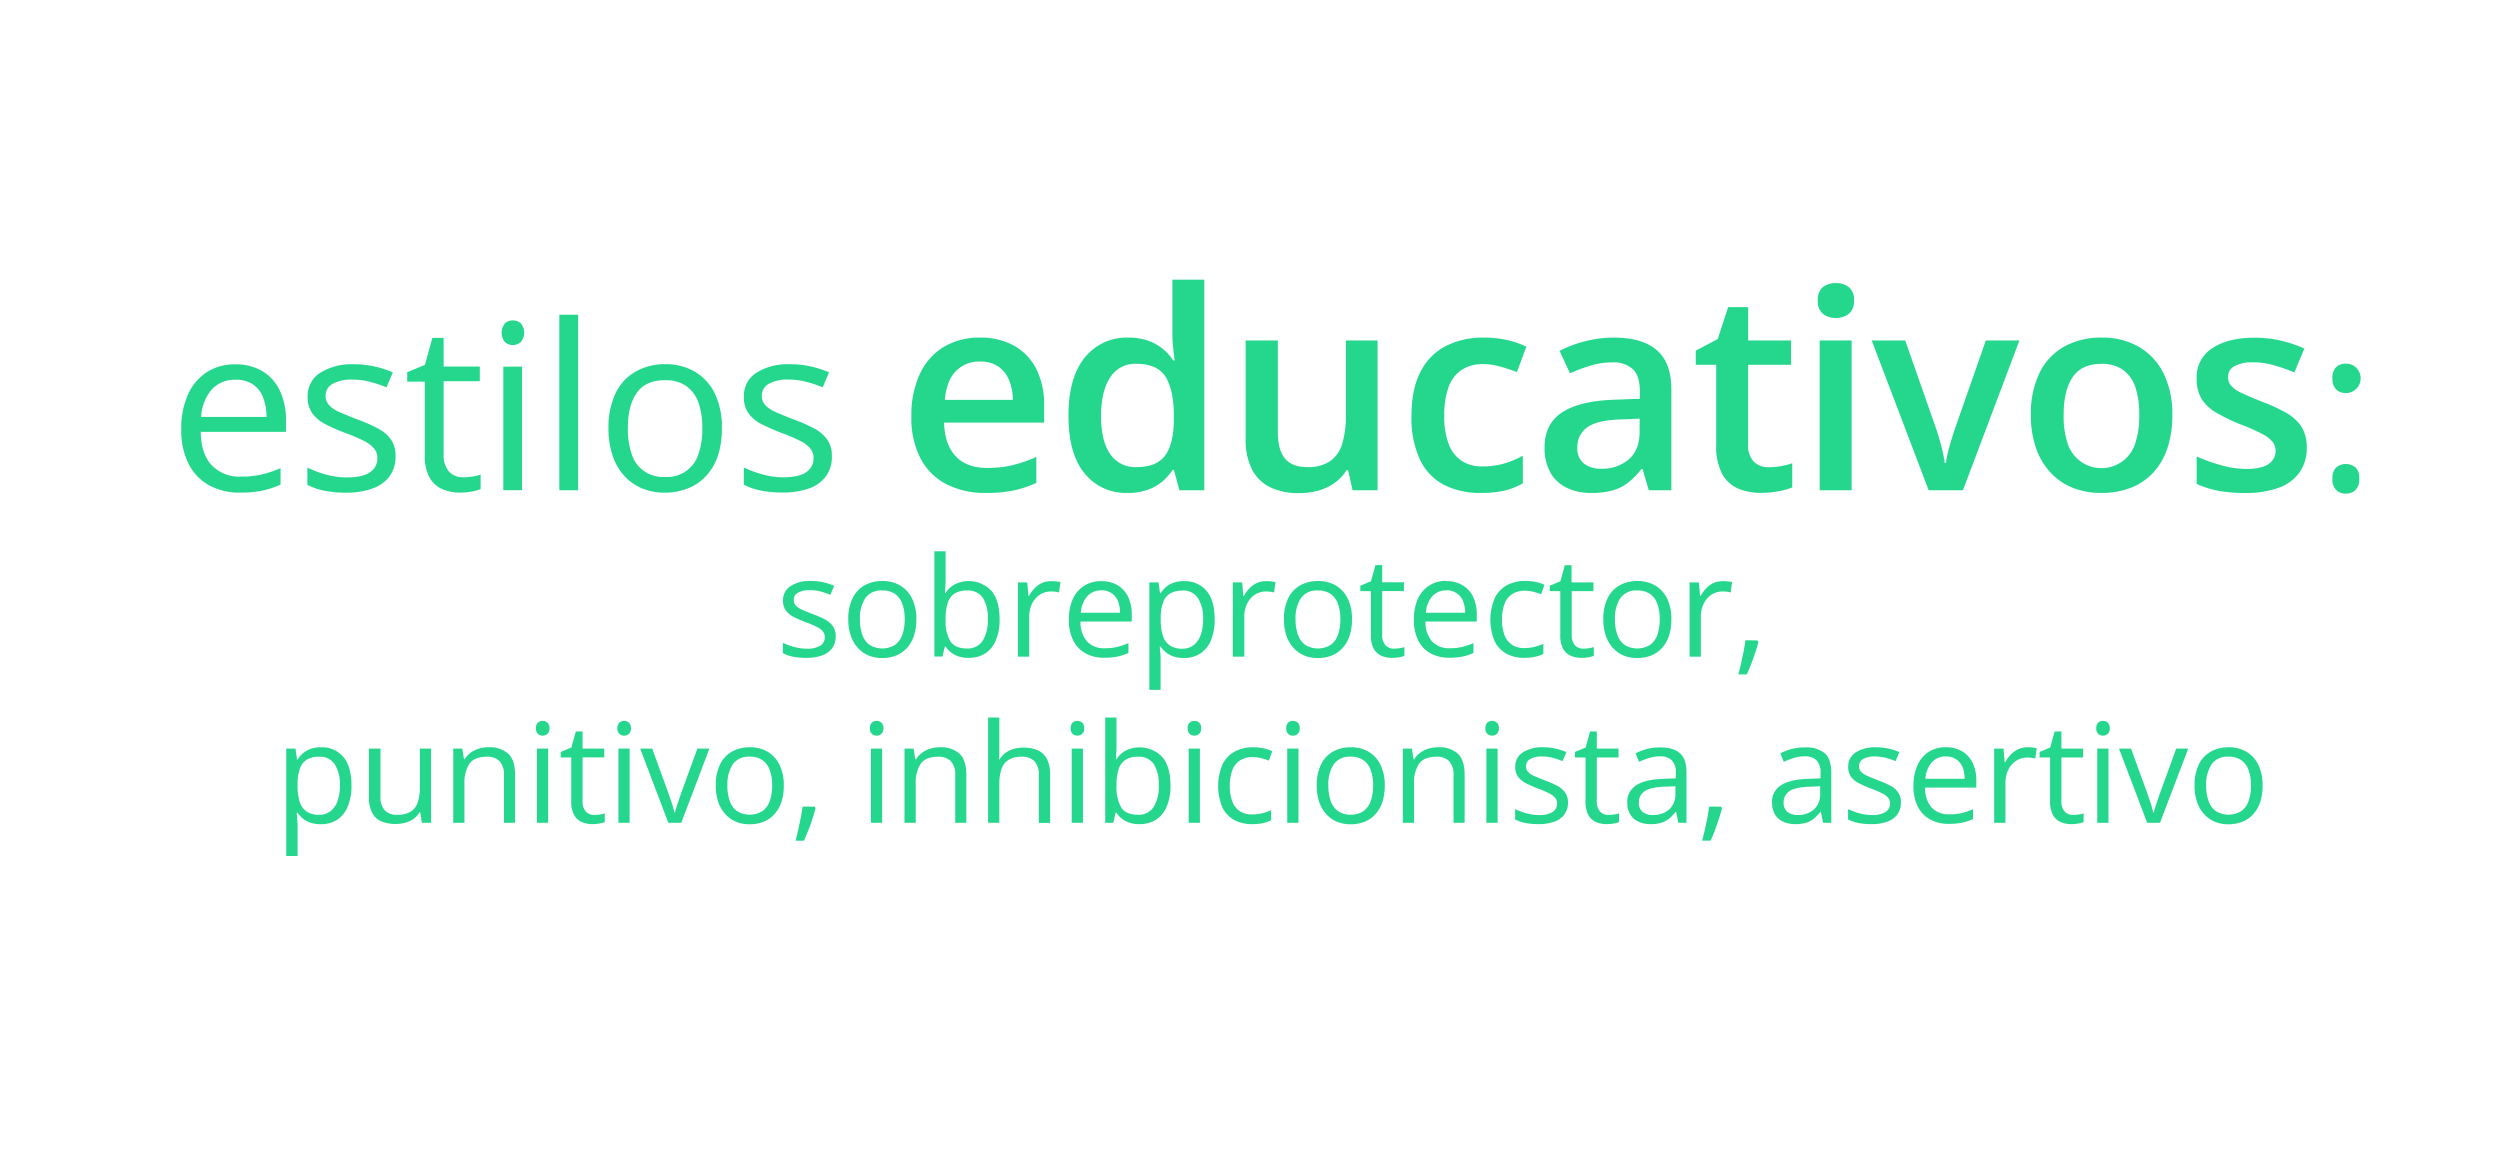 <?xml version="1.0" encoding="UTF-8"?> <svg xmlns="http://www.w3.org/2000/svg" xmlns:xlink="http://www.w3.org/1999/xlink" id="Ebene_1" data-name="Ebene 1" viewBox="0 0 649.53 304.34"><defs><clipPath id="clip-path"><polygon points="620.77 263.04 79.49 256.92 24.34 163.98 13.11 39.38 648.34 36.32 638.13 198.7 620.77 263.04" style="fill:none"></polygon></clipPath><clipPath id="clip-path-2"><polyline points="8.86 42.13 -243.87 42.13 -243.87 37.44 -31 37.44 -31 -88.43 -250.29 -88.43 -250.29 34.81 -294.02 34.81 -294.02 -173.41 -69.59 -173.41 -69.59 -163.43 8.86 -163.43 8.86 42.13" style="fill:none"></polyline></clipPath><clipPath id="clip-path-3"><polyline points="1211.95 213.59 640.27 213.59 640.27 64.31 1211.95 64.31 1211.95 213.59" style="fill:none"></polyline></clipPath><clipPath id="clip-path-4"><polyline points="756.37 39.71 350.77 39.71 350.77 -152.29 756.37 -152.29 756.37 39.71" style="fill:none"></polyline></clipPath><clipPath id="clip-path-5"><polyline points="621.65 231.23 37.98 231.23 37.98 63.7 621.65 63.7 621.65 231.23" style="fill:none"></polyline></clipPath><clipPath id="clip-path-6"><polyline points="28.57 236.53 -270.47 236.53 -270.47 165.85 -243.87 165.85 -243.87 46.91 8.86 46.91 8.86 42.13 28.57 42.13 28.57 236.53" style="fill:none"></polyline></clipPath><clipPath id="clip-path-7"><polyline points="8.86 46.91 -243.87 46.91 -243.87 42.13 8.86 42.13 8.86 46.91" style="fill:none"></polyline></clipPath></defs><g style="clip-path:url(#clip-path)"><g style="clip-path:url(#clip-path-2)"><image width="633" height="451" transform="translate(-294.74 -173.95) scale(0.48 0.48)"></image></g><g style="clip-path:url(#clip-path-3)"><image width="1193" height="313" transform="translate(639.58 63.65) scale(0.48 0.48)"></image></g><path d="M661,125.85a12.16,12.16,0,0,0,2-.16,8.74,8.74,0,0,0,1.64-.4v3a8.31,8.31,0,0,1-1.89.51,13.68,13.68,0,0,1-2.35.21,9.44,9.44,0,0,1-3.71-.71A5.71,5.71,0,0,1,654,125.9a9.49,9.49,0,0,1-1-4.73V105.93h-3.66V104l3.68-1.52,1.55-5.58h2.34v6h7.53v3h-7.53v15.12a5.1,5.1,0,0,0,1.12,3.61A3.84,3.84,0,0,0,661,125.85Z" style="fill:#9298f7"></path><g style="clip-path:url(#clip-path-4)"><image width="847" height="402" transform="translate(350.14 -152.83) scale(0.48 0.48)"></image></g><path d="M382.29-36.21a10.19,10.19,0,0,1,2.19.26c.76.17,1.33.31,1.7.43L385-14.4a7.31,7.31,0,0,0-1.6-.48,14,14,0,0,0-2.75-.2,9.12,9.12,0,0,0-2.58.4A5.84,5.84,0,0,0,375.5-13a9.59,9.59,0,0,0-2,3.9,24.81,24.81,0,0,0-.79,7V29.8H359.91V-35.07h9.52l2,10.37h.63a25.88,25.88,0,0,1,2.6-5.81,15,15,0,0,1,3.56-4.15A6.52,6.52,0,0,1,382.29-36.21Z" style="fill:#009fe3"></path><path d="M404.68-36.21A14.09,14.09,0,0,1,414-32.92q3.92,3.3,6.05,9.88a54.34,54.34,0,0,1,2.12,16.49v10H399.32a16.83,16.83,0,0,0,2.17,8.36A6.55,6.55,0,0,0,407.43,15a16.45,16.45,0,0,0,6.36-1.2,24.17,24.17,0,0,0,6-3.72V26.19a17.34,17.34,0,0,1-5.85,3.61,24,24,0,0,1-8,1.14,15.71,15.71,0,0,1-10-3.49q-4.41-3.48-6.95-10.82T386.39-2.2q0-11.69,2.29-19.21t6.42-11.17A14,14,0,0,1,404.68-36.21ZM405.14-21a4.41,4.41,0,0,0-3.78,2.49c-1,1.66-1.61,4.26-1.78,7.81h11a21.52,21.52,0,0,0-.65-5.21,9.25,9.25,0,0,0-1.82-3.72A3.78,3.78,0,0,0,405.14-21Z" style="fill:#009fe3"></path><path d="M438.86,29.8h-12.8V-59.28h12.8Z" style="fill:#009fe3"></path><path d="M462.46-36.21a12.43,12.43,0,0,1,11,6.1q3.94,6.09,4,17.37V29.8h-8.86l-2.46-8.59h-.26a28.61,28.61,0,0,1-3.22,5.58,10.17,10.17,0,0,1-3.78,3.15,12.12,12.12,0,0,1-5.2,1,8.38,8.38,0,0,1-5.76-2.29,15.27,15.27,0,0,1-4-6.92A39.54,39.54,0,0,1,442.38,10q0-10.41,4.12-15.46t11.94-5.66l6.18-.35v-.91c0-2.9-.41-5-1.22-6.19a3.79,3.79,0,0,0-3.29-1.83,11.11,11.11,0,0,0-4.89,1.35,31.88,31.88,0,0,0-5.42,3.46l-3.69-14.77a22.16,22.16,0,0,1,7.26-4.35A26.26,26.26,0,0,1,462.46-36.21Zm2.23,37-2.95.23q-3.53.22-4.95,2.15a9,9,0,0,0-1.43,5.46,9.2,9.2,0,0,0,1,4.9,3.06,3.06,0,0,0,2.68,1.57c1.55,0,2.87-.86,4-2.57a12.25,12.25,0,0,0,1.65-6.7Z" style="fill:#009fe3"></path><path d="M499.65,30.94a14.66,14.66,0,0,1-9.79-3.52q-4.16-3.51-6.42-10.87T481.16-2.32q0-11.79,2.54-19.29t6.95-11a15.52,15.52,0,0,1,10-3.55,16.13,16.13,0,0,1,6.46,1.32,21.53,21.53,0,0,1,5.68,3.6L509-14.74a31.79,31.79,0,0,0-4.27-2.84,8.66,8.66,0,0,0-4.11-1.05,4.33,4.33,0,0,0-3.4,1.77A12.86,12.86,0,0,0,495-11.51a41.5,41.5,0,0,0-.82,9.08,40,40,0,0,0,.83,9,10.8,10.8,0,0,0,2.33,5,4.62,4.62,0,0,0,3.42,1.55,11.43,11.43,0,0,0,5.54-1.52,20.81,20.81,0,0,0,5.25-4.21V25.22a18.14,18.14,0,0,1-5.17,4.18A14,14,0,0,1,499.65,30.94Z" style="fill:#009fe3"></path><path d="M522-61.17a6.66,6.66,0,0,1,4.8,2q2,2,2,8,0,5.79-2,7.81a6.58,6.58,0,0,1-4.8,2,6.43,6.43,0,0,1-4.79-2q-2-2-2-7.81,0-6,2-8A6.51,6.51,0,0,1,522-61.17Zm6.35,26.1V29.8H515.6V-35.07Z" style="fill:#009fe3"></path><path d="M569.37-2.78a73.22,73.22,0,0,1-1.28,14.43,36.24,36.24,0,0,1-3.69,10.59,18,18,0,0,1-5.86,6.5,14,14,0,0,1-7.75,2.2,13.12,13.12,0,0,1-7.38-2.2,18.82,18.82,0,0,1-5.84-6.5,36.17,36.17,0,0,1-3.84-10.59,68.58,68.58,0,0,1-1.36-14.43A63.63,63.63,0,0,1,534.61-21q2.24-7.44,6.41-11.34a14.11,14.11,0,0,1,10-3.89,13.51,13.51,0,0,1,9.49,3.89Q564.63-28.42,567-21A60.58,60.58,0,0,1,569.37-2.78Zm-24,0a66.33,66.33,0,0,0,.55,9.36,15.59,15.59,0,0,0,1.78,5.79,3.7,3.7,0,0,0,3.23,2,3.57,3.57,0,0,0,3.17-2,15.89,15.89,0,0,0,1.72-5.79,68.05,68.05,0,0,0,.54-9.36,66.25,66.25,0,0,0-.54-9.27,14.61,14.61,0,0,0-1.74-5.61,3.65,3.65,0,0,0-3.22-1.89q-2.91,0-4.2,4.24T545.36-2.78Z" style="fill:#009fe3"></path><path d="M596.51-36.21q5.72,0,9.35,5.67t3.64,18.15V29.8H596.7V-5.58a33.73,33.73,0,0,0-1.06-9.76c-.71-2.2-1.85-3.29-3.42-3.29-2.42,0-4,1.72-4.87,5.18A67.47,67.47,0,0,0,586.11,1.4V29.8h-12.8V-35.07H583l1.74,8.59h.49A21.45,21.45,0,0,1,588-31.75a11.87,11.87,0,0,1,3.76-3.32A9.9,9.9,0,0,1,596.51-36.21Z" style="fill:#009fe3"></path><path d="M632.94-36.21a12.42,12.42,0,0,1,11,6.1q4,6.09,4,17.37V29.8H639l-2.46-8.59h-.26a29.12,29.12,0,0,1-3.22,5.58,10.17,10.17,0,0,1-3.78,3.15,12.12,12.12,0,0,1-5.2,1,8.38,8.38,0,0,1-5.76-2.29,15.27,15.27,0,0,1-4-6.92A39.18,39.18,0,0,1,612.85,10q0-10.41,4.13-15.46t11.94-5.66l6.18-.35v-.91c0-2.9-.41-5-1.23-6.19a3.78,3.78,0,0,0-3.29-1.83,11.11,11.11,0,0,0-4.89,1.35,31.82,31.82,0,0,0-5.41,3.46l-3.7-14.77a22.31,22.31,0,0,1,7.27-4.35A26.26,26.26,0,0,1,632.94-36.21Zm2.22,37-2.94.23q-3.54.22-5,2.15a9.1,9.1,0,0,0-1.42,5.46,9.2,9.2,0,0,0,1,4.9,3.06,3.06,0,0,0,2.68,1.57q2.33,0,4-2.57a12.25,12.25,0,0,0,1.65-6.7Z" style="fill:#009fe3"></path><g style="clip-path:url(#clip-path-5)"><image width="1218" height="351" transform="translate(37.42 63.17) scale(0.48 0.48)"></image></g><path d="M61.26,94.67a13.07,13.07,0,0,1,7,1.82,11.81,11.81,0,0,1,4.49,5.08,17.72,17.72,0,0,1,1.55,7.64v3H52.15q.09,5.66,2.81,8.62a9.94,9.94,0,0,0,7.68,3,23.49,23.49,0,0,0,5.39-.56,29.93,29.93,0,0,0,4.86-1.64v4.28a23.6,23.6,0,0,1-4.82,1.58,28,28,0,0,1-5.63.5,16.55,16.55,0,0,1-8.08-1.89A13,13,0,0,1,49,120.51a19.21,19.21,0,0,1-1.91-9,21.22,21.22,0,0,1,1.75-9,13.33,13.33,0,0,1,4.92-5.84A13.47,13.47,0,0,1,61.26,94.67Zm-.06,4A8,8,0,0,0,55,101.21a12,12,0,0,0-2.75,7.12h17a14.24,14.24,0,0,0-.89-5.06,7.29,7.29,0,0,0-2.62-3.39A7.8,7.8,0,0,0,61.2,98.66Z" style="fill:#25d78d"></path><path d="M102.76,118.58a8.45,8.45,0,0,1-1.54,5.17,9.18,9.18,0,0,1-4.39,3.15A19.72,19.72,0,0,1,90,128a28.21,28.21,0,0,1-5.83-.53,16.65,16.65,0,0,1-4.31-1.5v-4.48a28.62,28.62,0,0,0,4.69,1.76,19.78,19.78,0,0,0,5.57.79q4.15,0,6-1.35A4.27,4.27,0,0,0,98.05,119a3.82,3.82,0,0,0-.75-2.33,7.49,7.49,0,0,0-2.51-2,40.3,40.3,0,0,0-4.86-2.1,53.1,53.1,0,0,1-5.32-2.32,9.77,9.77,0,0,1-3.45-2.83,7.2,7.2,0,0,1-1.22-4.34,7,7,0,0,1,3.3-6.25,15.36,15.36,0,0,1,8.65-2.19,24.73,24.73,0,0,1,5.44.58,26.19,26.19,0,0,1,4.73,1.53l-1.64,3.9a29.85,29.85,0,0,0-4.25-1.43,17.8,17.8,0,0,0-4.6-.59,9.93,9.93,0,0,0-5.17,1.11,3.44,3.44,0,0,0-1.8,3,3.64,3.64,0,0,0,.83,2.46,8,8,0,0,0,2.68,1.82c1.23.56,2.86,1.23,4.87,2a40.25,40.25,0,0,1,5.21,2.3,9.62,9.62,0,0,1,3.39,2.87A7.32,7.32,0,0,1,102.76,118.58Z" style="fill:#25d78d"></path><path d="M120.36,124a16.09,16.09,0,0,0,2.46-.2,12.06,12.06,0,0,0,2.05-.5v3.78a10.24,10.24,0,0,1-2.36.64,16.75,16.75,0,0,1-2.94.27,11.52,11.52,0,0,1-4.63-.9,7,7,0,0,1-3.33-3,11.8,11.8,0,0,1-1.24-5.92v-19H105.8V96.7l4.6-1.91,1.93-7h2.93v7.44h9.4v3.81h-9.4V118a6.41,6.41,0,0,0,1.39,4.51A4.84,4.84,0,0,0,120.36,124Z" style="fill:#25d78d"></path><path d="M133.26,83.25a3,3,0,0,1,2.07.78,3.79,3.79,0,0,1,0,4.81,3,3,0,0,1-2.07.8,2.9,2.9,0,0,1-2.09-.8,3.86,3.86,0,0,1,0-4.81A2.93,2.93,0,0,1,133.26,83.25Zm2.38,12v32.11h-4.87V95.26Z" style="fill:#25d78d"></path><path d="M150.21,127.37h-4.89V81.78h4.89Z" style="fill:#25d78d"></path><path d="M187.55,111.26a22.61,22.61,0,0,1-1,7.06,14.48,14.48,0,0,1-3,5.24,12.7,12.7,0,0,1-4.68,3.27A16.15,16.15,0,0,1,172.7,128a15.15,15.15,0,0,1-5.91-1.13,13,13,0,0,1-4.63-3.27,14.86,14.86,0,0,1-3-5.24,21.46,21.46,0,0,1-1.07-7.06,20.54,20.54,0,0,1,1.78-9A12.88,12.88,0,0,1,165,96.62a15.37,15.37,0,0,1,7.92-2,14.71,14.71,0,0,1,7.69,2,13.23,13.23,0,0,1,5.13,5.67A20,20,0,0,1,187.55,111.26Zm-24.43,0a19.89,19.89,0,0,0,1,6.71,8.45,8.45,0,0,0,8.67,5.94,8.48,8.48,0,0,0,8.68-5.94,19.89,19.89,0,0,0,1-6.71,19.43,19.43,0,0,0-1-6.64,9,9,0,0,0-3.17-4.32,9.28,9.28,0,0,0-5.54-1.52c-3.33,0-5.78,1.1-7.33,3.31S163.12,107.35,163.12,111.26Z" style="fill:#25d78d"></path><path d="M216.13,118.58a8.45,8.45,0,0,1-1.54,5.17,9.18,9.18,0,0,1-4.39,3.15,19.8,19.8,0,0,1-6.81,1.06,28.21,28.21,0,0,1-5.83-.53,16.65,16.65,0,0,1-4.31-1.5v-4.48a28.62,28.62,0,0,0,4.69,1.76,19.71,19.71,0,0,0,5.56.79q4.17,0,6-1.35a4.26,4.26,0,0,0,1.87-3.66,3.87,3.87,0,0,0-.74-2.33,7.59,7.59,0,0,0-2.51-2,40.3,40.3,0,0,0-4.86-2.1,52.11,52.11,0,0,1-5.32-2.32,9.81,9.81,0,0,1-3.46-2.83,7.19,7.19,0,0,1-1.21-4.34,7.06,7.06,0,0,1,3.29-6.25,15.42,15.42,0,0,1,8.66-2.19,24.79,24.79,0,0,1,5.44.58,26.45,26.45,0,0,1,4.73,1.53l-1.64,3.9a29.85,29.85,0,0,0-4.25-1.43,17.86,17.86,0,0,0-4.6-.59,9.91,9.91,0,0,0-5.17,1.11,3.44,3.44,0,0,0-1.8,3,3.59,3.59,0,0,0,.83,2.46,8,8,0,0,0,2.68,1.82c1.23.56,2.85,1.23,4.86,2a40.43,40.43,0,0,1,5.22,2.3,9.67,9.67,0,0,1,3.38,2.87A7.33,7.33,0,0,1,216.13,118.58Z" style="fill:#25d78d"></path><path d="M254.62,87.71a17.6,17.6,0,0,1,8.93,2.15,14.38,14.38,0,0,1,5.73,6.08,20.53,20.53,0,0,1,2,9.42v4.43h-26c.1,3.78,1.11,6.68,3,8.72s4.64,3.06,8.13,3.06a28.49,28.49,0,0,0,6.7-.72,36,36,0,0,0,6.14-2.13v6.72a27.07,27.07,0,0,1-5.95,2,35.89,35.89,0,0,1-7.24.63A22,22,0,0,1,246,125.86a15.71,15.71,0,0,1-6.78-6.65,22.71,22.71,0,0,1-2.43-11,25.22,25.22,0,0,1,2.22-11.1,16,16,0,0,1,6.22-7A17.94,17.94,0,0,1,254.62,87.71Zm0,6.23a8.31,8.31,0,0,0-6.31,2.53q-2.42,2.53-2.83,7.42h17.68a13.63,13.63,0,0,0-1-5.15,7.85,7.85,0,0,0-2.8-3.52A8.2,8.2,0,0,0,254.62,93.94Z" style="fill:#25d78d"></path><path d="M292.92,128.07A13.71,13.71,0,0,1,281.8,123q-4.2-5.07-4.2-15t4.27-15.15a13.91,13.91,0,0,1,11.26-5.14,15.46,15.46,0,0,1,5.14.79,12.78,12.78,0,0,1,3.83,2.13,13.63,13.63,0,0,1,2.71,3h.38c-.11-.73-.24-1.78-.38-3.15a37.65,37.65,0,0,1-.21-3.81v-14h8.29v54.7h-6.47L305,122.1h-.35a13.71,13.71,0,0,1-2.66,3,12.2,12.2,0,0,1-3.81,2.16A15.43,15.43,0,0,1,292.92,128.07Zm2.36-6.71q5.28,0,7.47-3.06c1.46-2,2.21-5.1,2.23-9.18V108c0-4.36-.7-7.69-2.09-10s-3.95-3.48-7.68-3.48a7.62,7.62,0,0,0-6.8,3.59q-2.34,3.59-2.34,10t2.34,9.83A7.81,7.81,0,0,0,295.28,121.36Z" style="fill:#25d78d"></path><path d="M357.91,88.45v38.92h-6.5l-1.16-5.2h-.42a11.28,11.28,0,0,1-3.13,3.32,13.57,13.57,0,0,1-4.24,2,18.75,18.75,0,0,1-4.9.63,17,17,0,0,1-7.47-1.49A10.5,10.5,0,0,1,325.3,122a17.2,17.2,0,0,1-1.67-8.09V88.45H332v23.87q0,4.55,1.84,6.79t5.75,2.25a10.2,10.2,0,0,0,6-1.55,8.52,8.52,0,0,0,3.15-4.57,25.14,25.14,0,0,0,.94-7.42V88.45Z" style="fill:#25d78d"></path><path d="M384.68,128.07a20.37,20.37,0,0,1-9.56-2.12,14.26,14.26,0,0,1-6.22-6.58,25.46,25.46,0,0,1-2.18-11.27q0-7.09,2.39-11.6a15.2,15.2,0,0,1,6.61-6.64,21.2,21.2,0,0,1,9.74-2.15,26.69,26.69,0,0,1,6.31.69,23.05,23.05,0,0,1,4.8,1.67l-2.46,6.61a43.6,43.6,0,0,0-4.4-1.46,16.39,16.39,0,0,0-4.32-.62,9.92,9.92,0,0,0-5.68,1.53,9.08,9.08,0,0,0-3.38,4.52,21.58,21.58,0,0,0-1.1,7.38,20.34,20.34,0,0,0,1.12,7.23,9,9,0,0,0,3.34,4.43,9.49,9.49,0,0,0,5.45,1.49,19.81,19.81,0,0,0,5.73-.77,25.63,25.63,0,0,0,4.78-2v7.17a18.25,18.25,0,0,1-4.74,1.88A26.93,26.93,0,0,1,384.68,128.07Z" style="fill:#25d78d"></path><path d="M419.3,87.71q7.38,0,11.16,3.27t3.78,10.2v26.19h-5.87l-1.62-5.52h-.28a20.7,20.7,0,0,1-3.41,3.5,11.84,11.84,0,0,1-4.05,2.06,20.35,20.35,0,0,1-5.59.66,14.48,14.48,0,0,1-6.25-1.28,9.67,9.67,0,0,1-4.31-3.92,13,13,0,0,1-1.56-6.68q0-6,4.48-9t13.55-3.34l6.72-.25v-2c0-2.67-.63-4.58-1.87-5.73a7.47,7.47,0,0,0-5.27-1.72,19.2,19.2,0,0,0-5.66.84,42.68,42.68,0,0,0-5.35,2l-2.7-5.84a31.37,31.37,0,0,1,6.52-2.46A30,30,0,0,1,419.3,87.71ZM426,108.77l-5,.21c-4.13.14-7,.84-8.69,2.1a6.13,6.13,0,0,0-2.49,5.18,5,5,0,0,0,1.72,4.2,7.27,7.27,0,0,0,4.54,1.32,10.43,10.43,0,0,0,7.1-2.44q2.81-2.45,2.81-7.16Z" style="fill:#25d78d"></path><path d="M459.57,121.39a17.17,17.17,0,0,0,3.2-.3,20.88,20.88,0,0,0,2.88-.72v6.26a17.08,17.08,0,0,1-3.55,1,24,24,0,0,1-4.54.42,15.37,15.37,0,0,1-5.94-1.1,8.57,8.57,0,0,1-4.18-3.82,15.17,15.17,0,0,1-1.55-7.49V94.78h-5.31V91.09l5.7-3L449,79.8h5.2v8.65h11.14v6.33H454.19v20.78a5.85,5.85,0,0,0,1.48,4.39A5.33,5.33,0,0,0,459.57,121.39Z" style="fill:#25d78d"></path><path d="M477,73.55a5.41,5.41,0,0,1,3.29,1,4.06,4.06,0,0,1,1.39,3.51,4.15,4.15,0,0,1-1.39,3.52,5.76,5.76,0,0,1-6.63,0,4.19,4.19,0,0,1-1.37-3.52,4.11,4.11,0,0,1,1.37-3.51A5.46,5.46,0,0,1,477,73.55Zm4.08,14.9v38.92h-8.3V88.45Z" style="fill:#25d78d"></path><path d="M501.09,127.37l-14.8-38.92H495l8,22.85q.76,2.19,1.4,4.71a40.27,40.27,0,0,1,.88,4.26h.28a34,34,0,0,1,.95-4.31c.47-1.67.95-3.23,1.44-4.66l8-22.85h8.72L510,127.37Z" style="fill:#25d78d"></path><path d="M564.39,107.82a26.82,26.82,0,0,1-1.27,8.62,17.17,17.17,0,0,1-3.69,6.36,15.77,15.77,0,0,1-5.83,3.94,21,21,0,0,1-7.7,1.33,19.62,19.62,0,0,1-7.35-1.33,15.91,15.91,0,0,1-5.78-3.94,17.9,17.9,0,0,1-3.78-6.36,25.45,25.45,0,0,1-1.34-8.62,24.25,24.25,0,0,1,2.23-10.91,15.72,15.72,0,0,1,6.38-6.84,19.71,19.71,0,0,1,9.88-2.36,18.74,18.74,0,0,1,9.49,2.36,16.24,16.24,0,0,1,6.44,6.85A23.68,23.68,0,0,1,564.39,107.82Zm-28.23,0a22.28,22.28,0,0,0,1,7.28,9.22,9.22,0,0,0,17.64,0,22.55,22.55,0,0,0,1-7.28,22,22,0,0,0-1-7.19,9,9,0,0,0-3.21-4.53A9.47,9.47,0,0,0,546,94.53q-5.13,0-7.49,3.45T536.16,107.82Z" style="fill:#25d78d"></path><path d="M599.32,116.26a10.87,10.87,0,0,1-1.87,6.47,11.3,11.3,0,0,1-5.43,4,24.79,24.79,0,0,1-8.73,1.35,36.52,36.52,0,0,1-7-.58,25.31,25.31,0,0,1-5.57-1.77v-7.14a39.87,39.87,0,0,0,6.27,2.25,25,25,0,0,0,6.56,1q4.05,0,5.85-1.28a4,4,0,0,0,1.82-3.43,3.82,3.82,0,0,0-.73-2.27,8,8,0,0,0-2.67-2.07,48.73,48.73,0,0,0-5.75-2.55,47.52,47.52,0,0,1-6.22-3,11,11,0,0,1-3.83-3.57,9.87,9.87,0,0,1-1.3-5.34,8.85,8.85,0,0,1,4.11-7.9q4.11-2.69,10.87-2.69a30.53,30.53,0,0,1,6.76.72,33.45,33.45,0,0,1,6.24,2.1l-2.6,6.22a44,44,0,0,0-5.29-1.88,19.4,19.4,0,0,0-5.4-.76,9.64,9.64,0,0,0-4.86,1,3,3,0,0,0-1.67,2.77,3.43,3.43,0,0,0,.8,2.32,8.36,8.36,0,0,0,2.8,1.9c1.32.64,3.17,1.42,5.54,2.36a44.1,44.1,0,0,1,6,2.79,11.44,11.44,0,0,1,3.92,3.57A9.87,9.87,0,0,1,599.32,116.26Z" style="fill:#25d78d"></path><path d="M606,98.34a3.8,3.8,0,0,1,1-3,3.64,3.64,0,0,1,2.44-.86,3.83,3.83,0,0,1,2.52.86,3.85,3.85,0,0,1-2.52,6.79,3.53,3.53,0,0,1-2.44-.91A3.77,3.77,0,0,1,606,98.34Zm0,26a3.69,3.69,0,0,1,1-2.91,3.59,3.59,0,0,1,2.44-.87,3.79,3.79,0,0,1,2.52.87,3.63,3.63,0,0,1,1,2.91,3.81,3.81,0,0,1-1,3,3.67,3.67,0,0,1-2.52.92,3.49,3.49,0,0,1-2.44-.92A3.88,3.88,0,0,1,606,124.32Z" style="fill:#25d78d"></path><path d="M217.13,165.3a5.13,5.13,0,0,1-.92,3.1,5.52,5.52,0,0,1-2.64,1.89,11.82,11.82,0,0,1-4.08.63,17,17,0,0,1-3.5-.31,10,10,0,0,1-2.59-.9V167a17.64,17.64,0,0,0,2.82,1.06,12.14,12.14,0,0,0,3.34.47,6.31,6.31,0,0,0,3.62-.81,2.56,2.56,0,0,0,1.12-2.19,2.28,2.28,0,0,0-.45-1.4,4.37,4.37,0,0,0-1.5-1.18,23,23,0,0,0-2.92-1.26,30.51,30.51,0,0,1-3.19-1.39,5.83,5.83,0,0,1-2.07-1.7,4.28,4.28,0,0,1-.73-2.6,4.22,4.22,0,0,1,2-3.75,9.2,9.2,0,0,1,5.19-1.31,14.69,14.69,0,0,1,3.26.34,16,16,0,0,1,2.84.92l-1,2.34a17.75,17.75,0,0,0-2.55-.86,10.66,10.66,0,0,0-2.76-.35,6,6,0,0,0-3.1.66,2.06,2.06,0,0,0-1.09,1.83,2.16,2.16,0,0,0,.51,1.48,4.67,4.67,0,0,0,1.6,1.09c.74.34,1.71.74,2.92,1.19a25.68,25.68,0,0,1,3.13,1.38,5.73,5.73,0,0,1,2,1.73A4.35,4.35,0,0,1,217.13,165.3Z" style="fill:#25d78d"></path><path d="M238.08,160.91a13.44,13.44,0,0,1-.62,4.23,8.79,8.79,0,0,1-1.77,3.15,7.75,7.75,0,0,1-2.81,2,9.66,9.66,0,0,1-3.71.67,9.13,9.13,0,0,1-3.55-.67,7.86,7.86,0,0,1-2.77-2,8.86,8.86,0,0,1-1.81-3.15,12.87,12.87,0,0,1-.65-4.23,12.25,12.25,0,0,1,1.08-5.39,7.6,7.6,0,0,1,3.06-3.39,9.25,9.25,0,0,1,4.76-1.17,8.88,8.88,0,0,1,4.61,1.17,7.93,7.93,0,0,1,3.08,3.41A12,12,0,0,1,238.08,160.91Zm-14.66,0a11.88,11.88,0,0,0,.61,4,5.45,5.45,0,0,0,1.9,2.64,6.32,6.32,0,0,0,6.6,0,5.41,5.41,0,0,0,1.91-2.64,11.88,11.88,0,0,0,.61-4,11.62,11.62,0,0,0-.61-4,5.29,5.29,0,0,0-1.9-2.59,5.59,5.59,0,0,0-3.32-.91,5,5,0,0,0-4.41,2A9.48,9.48,0,0,0,223.42,160.91Z" style="fill:#25d78d"></path><path d="M245.68,143.22v6.84c0,.78,0,1.55-.06,2.28s-.07,1.32-.1,1.73h.16a6.55,6.55,0,0,1,2.29-2.2,8.11,8.11,0,0,1,9.58,1.61q2.16,2.51,2.16,7.44a13.54,13.54,0,0,1-1,5.49,7.36,7.36,0,0,1-2.77,3.37,7.75,7.75,0,0,1-4.24,1.14,7.36,7.36,0,0,1-3.75-.85A6.43,6.43,0,0,1,245.7,168h-.23l-.6,2.58h-2.11V143.22Zm5.62,10.2a6,6,0,0,0-3.32.81,4.49,4.49,0,0,0-1.76,2.47,13.48,13.48,0,0,0-.54,4.15V161a10.45,10.45,0,0,0,1.21,5.56q1.22,1.94,4.41,1.93a4.57,4.57,0,0,0,4-2,9.89,9.89,0,0,0,1.34-5.62,9.76,9.76,0,0,0-1.32-5.61A4.63,4.63,0,0,0,251.3,153.42Z" style="fill:#25d78d"></path><path d="M273.18,151c.39,0,.79,0,1.21.06a9.9,9.9,0,0,1,1.13.16l-.37,2.71a9.43,9.43,0,0,0-1-.19,8.51,8.51,0,0,0-1.09-.07,5.22,5.22,0,0,0-4,1.8,6.43,6.43,0,0,0-1.22,2.09,8.08,8.08,0,0,0-.44,2.72v10.33h-2.93V151.31h2.42l.32,3.55h.12a9.61,9.61,0,0,1,1.44-2,6.88,6.88,0,0,1,2-1.42A5.81,5.81,0,0,1,273.18,151Z" style="fill:#25d78d"></path><path d="M286.2,151a7.82,7.82,0,0,1,4.22,1.09,7,7,0,0,1,2.69,3,10.53,10.53,0,0,1,.93,4.57v1.82H280.73a7.55,7.55,0,0,0,1.69,5.16,5.92,5.92,0,0,0,4.6,1.78,13.72,13.72,0,0,0,3.24-.34,17.9,17.9,0,0,0,2.92-1v2.57a14.78,14.78,0,0,1-2.89.95,16.86,16.86,0,0,1-3.39.29,9.86,9.86,0,0,1-4.84-1.13,7.77,7.77,0,0,1-3.21-3.33,11.57,11.57,0,0,1-1.14-5.38,13,13,0,0,1,1-5.39A7.8,7.8,0,0,1,286.2,151Zm0,2.39a4.76,4.76,0,0,0-3.72,1.53,7.19,7.19,0,0,0-1.66,4.27H291a8.28,8.28,0,0,0-.54-3,4.27,4.27,0,0,0-1.57-2A4.64,4.64,0,0,0,286.16,153.35Z" style="fill:#25d78d"></path><path d="M307.69,151a7.23,7.23,0,0,1,5.75,2.47c1.43,1.66,2.14,4.14,2.14,7.46a13.81,13.81,0,0,1-1,5.52,7.42,7.42,0,0,1-2.77,3.37,7.64,7.64,0,0,1-4.21,1.14,8.14,8.14,0,0,1-2.69-.4,6.24,6.24,0,0,1-2-1.09,7.07,7.07,0,0,1-1.37-1.49h-.21c0,.45.08,1,.13,1.65s.08,1.21.08,1.69v7.91h-2.93V151.31H301l.39,2.85h.14a7.75,7.75,0,0,1,1.37-1.61,5.85,5.85,0,0,1,2-1.16A7.94,7.94,0,0,1,307.69,151Zm-.51,2.46a5.94,5.94,0,0,0-3.23.77,4.45,4.45,0,0,0-1.78,2.31,11.67,11.67,0,0,0-.6,3.86v.56a13.66,13.66,0,0,0,.54,4.13,4.8,4.8,0,0,0,1.77,2.57,5.64,5.64,0,0,0,3.33.88,4.57,4.57,0,0,0,3-1,5.74,5.74,0,0,0,1.79-2.7,12.4,12.4,0,0,0,.58-4,9.77,9.77,0,0,0-1.32-5.42A4.54,4.54,0,0,0,307.18,153.42Z" style="fill:#25d78d"></path><path d="M329.05,151c.39,0,.8,0,1.22.06a10,10,0,0,1,1.12.16l-.37,2.71a8.66,8.66,0,0,0-1-.19,8.51,8.51,0,0,0-1.09-.07,5.22,5.22,0,0,0-4,1.8,6.24,6.24,0,0,0-1.21,2.09,7.84,7.84,0,0,0-.44,2.72v10.33H320.3V151.31h2.43l.31,3.55h.13a8.92,8.92,0,0,1,1.44-2,6.61,6.61,0,0,1,2-1.42A5.74,5.74,0,0,1,329.05,151Z" style="fill:#25d78d"></path><path d="M351.26,160.91a13.45,13.45,0,0,1-.61,4.23,8.66,8.66,0,0,1-1.78,3.15,7.63,7.63,0,0,1-2.8,2,9.71,9.71,0,0,1-3.72.67,9,9,0,0,1-3.54-.67,7.9,7.9,0,0,1-2.78-2,9,9,0,0,1-1.81-3.15,13.15,13.15,0,0,1-.64-4.23,12.39,12.39,0,0,1,1.07-5.39,7.68,7.68,0,0,1,3.07-3.39,9.25,9.25,0,0,1,4.76-1.17,8.9,8.9,0,0,1,4.61,1.17,8,8,0,0,1,3.08,3.41A12,12,0,0,1,351.26,160.91Zm-14.66,0a11.87,11.87,0,0,0,.62,4,5.39,5.39,0,0,0,1.9,2.64,6.32,6.32,0,0,0,6.6,0,5.41,5.41,0,0,0,1.91-2.64,11.88,11.88,0,0,0,.61-4,11.62,11.62,0,0,0-.61-4,5.36,5.36,0,0,0-1.9-2.59,5.61,5.61,0,0,0-3.32-.91,5,5,0,0,0-4.41,2A9.47,9.47,0,0,0,336.6,160.91Z" style="fill:#25d78d"></path><path d="M362.17,168.53a9.42,9.42,0,0,0,1.48-.12,6.51,6.51,0,0,0,1.23-.3v2.27a6.48,6.48,0,0,1-1.42.39,10.73,10.73,0,0,1-1.76.15,6.93,6.93,0,0,1-2.78-.53,4.21,4.21,0,0,1-2-1.82,7.07,7.07,0,0,1-.75-3.55V153.59h-2.74v-1.42L356.2,151l1.16-4.19h1.75v4.47h5.65v2.28h-5.65v11.34a3.84,3.84,0,0,0,.84,2.71A2.89,2.89,0,0,0,362.17,168.53Z" style="fill:#25d78d"></path><path d="M375.84,151a7.82,7.82,0,0,1,4.22,1.09,7,7,0,0,1,2.69,3,10.53,10.53,0,0,1,.93,4.57v1.82H370.37a7.55,7.55,0,0,0,1.69,5.16,5.94,5.94,0,0,0,4.61,1.78,13.69,13.69,0,0,0,3.23-.34,17.9,17.9,0,0,0,2.92-1v2.57a14.57,14.57,0,0,1-2.89.95,16.86,16.86,0,0,1-3.39.29,9.86,9.86,0,0,1-4.84-1.13,7.77,7.77,0,0,1-3.21-3.33,11.57,11.57,0,0,1-1.14-5.38,12.8,12.8,0,0,1,1-5.39,7.77,7.77,0,0,1,7.44-4.73Zm0,2.39a4.78,4.78,0,0,0-3.72,1.53,7.13,7.13,0,0,0-1.65,4.27h10.19a8.28,8.28,0,0,0-.54-3,4.27,4.27,0,0,0-1.57-2A4.62,4.62,0,0,0,375.8,153.35Z" style="fill:#25d78d"></path><path d="M396,170.92a9.42,9.42,0,0,1-4.58-1.07,7.29,7.29,0,0,1-3.1-3.27,14.47,14.47,0,0,1,.06-11.26A7.55,7.55,0,0,1,391.6,152a9.89,9.89,0,0,1,4.67-1.07,12.76,12.76,0,0,1,2.79.29,8.79,8.79,0,0,1,2.21.73l-.88,2.44a13.59,13.59,0,0,0-2-.63,9.06,9.06,0,0,0-2.16-.29,6,6,0,0,0-3.33.87,5.14,5.14,0,0,0-2,2.53,11.2,11.2,0,0,0-.66,4.11,11,11,0,0,0,.64,4,5.27,5.27,0,0,0,1.92,2.52,5.5,5.5,0,0,0,3.19.87,10.67,10.67,0,0,0,2.76-.32,14.9,14.9,0,0,0,2.23-.77v2.61a9.16,9.16,0,0,1-2.16.75A12.9,12.9,0,0,1,396,170.92Z" style="fill:#25d78d"></path><path d="M411.38,168.53a9.42,9.42,0,0,0,1.48-.12,6.51,6.51,0,0,0,1.23-.3v2.27a6.53,6.53,0,0,1-1.41.39,10.94,10.94,0,0,1-1.77.15,6.93,6.93,0,0,1-2.78-.53,4.21,4.21,0,0,1-2-1.82,7.07,7.07,0,0,1-.75-3.55V153.59h-2.74v-1.42l2.76-1.14,1.16-4.19h1.75v4.47H414v2.28h-5.65v11.34a3.84,3.84,0,0,0,.84,2.71A2.89,2.89,0,0,0,411.38,168.53Z" style="fill:#25d78d"></path><path d="M434.24,160.91a13.45,13.45,0,0,1-.61,4.23,8.66,8.66,0,0,1-1.78,3.15,7.63,7.63,0,0,1-2.8,2,9.71,9.71,0,0,1-3.72.67,9,9,0,0,1-3.54-.67,7.9,7.9,0,0,1-2.78-2,9,9,0,0,1-1.81-3.15,12.88,12.88,0,0,1-.64-4.23,12.39,12.39,0,0,1,1.07-5.39,7.68,7.68,0,0,1,3.07-3.39,9.25,9.25,0,0,1,4.76-1.17,8.9,8.9,0,0,1,4.61,1.17,8,8,0,0,1,3.08,3.41A12,12,0,0,1,434.24,160.91Zm-14.66,0a11.87,11.87,0,0,0,.62,4,5.39,5.39,0,0,0,1.9,2.64,6.32,6.32,0,0,0,6.6,0,5.41,5.41,0,0,0,1.91-2.64,11.88,11.88,0,0,0,.61-4,11.62,11.62,0,0,0-.61-4,5.36,5.36,0,0,0-1.9-2.59,5.62,5.62,0,0,0-3.33-.91,5,5,0,0,0-4.4,2A9.47,9.47,0,0,0,419.58,160.91Z" style="fill:#25d78d"></path><path d="M447.68,151c.39,0,.79,0,1.22.06a10,10,0,0,1,1.12.16l-.37,2.71a9,9,0,0,0-1-.19,8.51,8.51,0,0,0-1.09-.07,5.22,5.22,0,0,0-4,1.8,6.43,6.43,0,0,0-1.22,2.09,8.08,8.08,0,0,0-.44,2.72v10.33h-2.93V151.31h2.42l.32,3.55h.12a9.3,9.3,0,0,1,1.45-2,6.61,6.61,0,0,1,2-1.42A5.74,5.74,0,0,1,447.68,151Z" style="fill:#25d78d"></path><path d="M456.62,166.39l.23.4c-.21.86-.48,1.77-.8,2.75s-.67,1.94-1.05,2.92-.77,1.9-1.16,2.75h-2.18c.25-.93.49-1.92.73-3s.44-2.06.64-3.07.35-2,.46-2.79Z" style="fill:#25d78d"></path><path d="M83.43,194.15a7.21,7.21,0,0,1,5.74,2.48c1.43,1.65,2.15,4.14,2.15,7.45a13.63,13.63,0,0,1-1,5.52A7.43,7.43,0,0,1,87.57,213a7.67,7.67,0,0,1-4.21,1.14,8.14,8.14,0,0,1-2.69-.4,6.44,6.44,0,0,1-2-1.09,7.11,7.11,0,0,1-1.37-1.5H77.1c0,.46.08,1,.13,1.65s.08,1.21.08,1.69v7.91H74.37V194.5h2.41l.39,2.85h.14a7.7,7.7,0,0,1,1.37-1.61,6.2,6.2,0,0,1,2-1.16A8.18,8.18,0,0,1,83.43,194.15Zm-.51,2.46a5.92,5.92,0,0,0-3.23.78,4.38,4.38,0,0,0-1.78,2.31,11.63,11.63,0,0,0-.6,3.86v.56a14.05,14.05,0,0,0,.53,4.13,4.86,4.86,0,0,0,1.78,2.57,5.71,5.71,0,0,0,3.33.87,4.62,4.62,0,0,0,3-1,5.75,5.75,0,0,0,1.78-2.7,12.12,12.12,0,0,0,.59-4A9.75,9.75,0,0,0,87,198.63,4.54,4.54,0,0,0,82.92,196.61Z" style="fill:#25d78d"></path><path d="M112,194.5v19.27h-2.39l-.43-2.71H109a5.69,5.69,0,0,1-1.55,1.69,6.85,6.85,0,0,1-2.14,1,10,10,0,0,1-6.35-.4,4.91,4.91,0,0,1-2.33-2.28,8.84,8.84,0,0,1-.78-4V194.5h3v12.41a5.15,5.15,0,0,0,1.09,3.6,4.3,4.3,0,0,0,3.32,1.18,6.41,6.41,0,0,0,3.42-.8,4.56,4.56,0,0,0,1.84-2.39,11.6,11.6,0,0,0,.56-3.85V194.5Z" style="fill:#25d78d"></path><path d="M126.88,194.15a7.22,7.22,0,0,1,5.18,1.68c1.18,1.12,1.76,2.92,1.76,5.39v12.55h-2.88V201.41a5.17,5.17,0,0,0-1.1-3.6,4.34,4.34,0,0,0-3.37-1.2c-2.13,0-3.63.61-4.5,1.81a9,9,0,0,0-1.3,5.26v10.09h-2.91V194.5h2.35l.44,2.78h.16a5.8,5.8,0,0,1,1.56-1.71,7.08,7.08,0,0,1,2.13-1.06A8.45,8.45,0,0,1,126.88,194.15Z" style="fill:#25d78d"></path><path d="M141,187.3a1.8,1.8,0,0,1,1.24.46,1.88,1.88,0,0,1,.52,1.45,1.86,1.86,0,0,1-.52,1.44,1.77,1.77,0,0,1-1.24.48,1.75,1.75,0,0,1-1.26-.48,1.89,1.89,0,0,1-.5-1.44,1.92,1.92,0,0,1,.5-1.45A1.78,1.78,0,0,1,141,187.3Zm1.42,7.2v19.27h-2.92V194.5Z" style="fill:#25d78d"></path><path d="M154.42,211.73a9.33,9.33,0,0,0,1.48-.12,7.91,7.91,0,0,0,1.23-.3v2.27a6.06,6.06,0,0,1-1.41.38,10,10,0,0,1-1.77.16,7,7,0,0,1-2.78-.54,4.16,4.16,0,0,1-2-1.82,7,7,0,0,1-.75-3.55V196.79h-2.74v-1.43l2.76-1.14,1.16-4.18h1.76v4.46H157v2.29h-5.64v11.34a3.81,3.81,0,0,0,.83,2.7A2.89,2.89,0,0,0,154.42,211.73Z" style="fill:#25d78d"></path><path d="M162.17,187.3a1.8,1.8,0,0,1,1.24.46,1.88,1.88,0,0,1,.52,1.45,1.86,1.86,0,0,1-.52,1.44,1.77,1.77,0,0,1-1.24.48,1.75,1.75,0,0,1-1.26-.48,1.89,1.89,0,0,1-.5-1.44,1.92,1.92,0,0,1,.5-1.45A1.78,1.78,0,0,1,162.17,187.3Zm1.42,7.2v19.27h-2.92V194.5Z" style="fill:#25d78d"></path><path d="M173.64,213.77l-7.31-19.27h3.12l4.24,11.66c.29.79.59,1.67.9,2.63s.51,1.74.63,2.32h.12c.14-.58.38-1.36.71-2.32s.62-1.85.89-2.63l4.24-11.66h3.13L177,213.77Z" style="fill:#25d78d"></path><path d="M203.64,204.1a13.56,13.56,0,0,1-.61,4.24,8.82,8.82,0,0,1-1.78,3.14,7.59,7.59,0,0,1-2.8,2,9.75,9.75,0,0,1-3.72.68,9,9,0,0,1-3.54-.68,7.69,7.69,0,0,1-2.78-2,8.88,8.88,0,0,1-1.81-3.14,13,13,0,0,1-.64-4.24,12.28,12.28,0,0,1,1.07-5.39,7.67,7.67,0,0,1,3.07-3.39,9.22,9.22,0,0,1,4.75-1.17,8.82,8.82,0,0,1,4.62,1.18,7.94,7.94,0,0,1,3.07,3.4A12,12,0,0,1,203.64,204.1Zm-14.66,0a11.89,11.89,0,0,0,.62,4,5.45,5.45,0,0,0,1.89,2.63,6.32,6.32,0,0,0,6.6,0,5.36,5.36,0,0,0,1.91-2.63,11.89,11.89,0,0,0,.62-4,11.59,11.59,0,0,0-.62-4,5.29,5.29,0,0,0-1.9-2.59,5.57,5.57,0,0,0-3.32-.92,5,5,0,0,0-4.4,2A9.44,9.44,0,0,0,189,204.1Z" style="fill:#25d78d"></path><path d="M211.67,209.59l.22.4c-.21.85-.47,1.77-.8,2.74s-.67,2-1.05,2.93-.77,1.89-1.15,2.75h-2.18c.24-.94.48-1.93.72-3s.45-2.07.64-3.08.35-1.94.47-2.78Z" style="fill:#25d78d"></path><path d="M227.77,187.3a1.8,1.8,0,0,1,1.24.46,1.88,1.88,0,0,1,.52,1.45,1.86,1.86,0,0,1-.52,1.44,1.77,1.77,0,0,1-1.24.48,1.74,1.74,0,0,1-1.26-.48,1.89,1.89,0,0,1-.5-1.44,1.92,1.92,0,0,1,.5-1.45A1.76,1.76,0,0,1,227.77,187.3Zm1.42,7.2v19.27h-2.92V194.5Z" style="fill:#25d78d"></path><path d="M244.12,194.15a7.23,7.23,0,0,1,5.19,1.68q1.75,1.68,1.76,5.39v12.55h-2.89V201.41a5.17,5.17,0,0,0-1.09-3.6,4.37,4.37,0,0,0-3.37-1.2c-2.13,0-3.63.61-4.5,1.81a8.94,8.94,0,0,0-1.3,5.26v10.09H235V194.5h2.36l.44,2.78H238a5.84,5.84,0,0,1,1.57-1.71,6.86,6.86,0,0,1,2.13-1.06A8.38,8.38,0,0,1,244.12,194.15Z" style="fill:#25d78d"></path><path d="M259.64,186.42v8.17c0,.47,0,.94,0,1.42a12.47,12.47,0,0,1-.12,1.31h.19a5.85,5.85,0,0,1,1.52-1.72,6.9,6.9,0,0,1,2.1-1,8.54,8.54,0,0,1,2.5-.36,9.08,9.08,0,0,1,3.88.73,5,5,0,0,1,2.33,2.29,8.78,8.78,0,0,1,.79,4v12.55H269.9V201.41a5.12,5.12,0,0,0-1.1-3.6,4.33,4.33,0,0,0-3.36-1.2,6.23,6.23,0,0,0-3.42.82,4.48,4.48,0,0,0-1.83,2.4,11.74,11.74,0,0,0-.55,3.87v10.07h-2.92V186.42Z" style="fill:#25d78d"></path><path d="M279.93,187.3a1.8,1.8,0,0,1,1.24.46,1.85,1.85,0,0,1,.52,1.45,1.83,1.83,0,0,1-.52,1.44,1.87,1.87,0,0,1-2.5,0,1.89,1.89,0,0,1-.5-1.44,1.92,1.92,0,0,1,.5-1.45A1.8,1.8,0,0,1,279.93,187.3Zm1.43,7.2v19.27h-2.92V194.5Z" style="fill:#25d78d"></path><path d="M290.08,186.42v6.83c0,.79,0,1.55-.06,2.29s-.07,1.31-.1,1.72h.16a6.53,6.53,0,0,1,2.29-2.19,8.14,8.14,0,0,1,9.59,1.6c1.43,1.67,2.15,4.16,2.15,7.45a13.67,13.67,0,0,1-1,5.48,7.47,7.47,0,0,1-2.78,3.38,7.75,7.75,0,0,1-4.24,1.14,7.38,7.38,0,0,1-3.75-.85,6.54,6.54,0,0,1-2.26-2.09h-.23l-.6,2.59h-2.1V186.42Zm5.63,10.19a5.87,5.87,0,0,0-3.32.82,4.53,4.53,0,0,0-1.77,2.46,13.55,13.55,0,0,0-.54,4.16v.16a10.47,10.47,0,0,0,1.22,5.56c.8,1.28,2.28,1.92,4.41,1.92a4.55,4.55,0,0,0,4-2,9.92,9.92,0,0,0,1.35-5.63,9.8,9.8,0,0,0-1.33-5.61A4.63,4.63,0,0,0,295.71,196.61Z" style="fill:#25d78d"></path><path d="M310.32,187.3a1.76,1.76,0,0,1,1.24.46,1.85,1.85,0,0,1,.52,1.45,1.83,1.83,0,0,1-.52,1.44,1.85,1.85,0,0,1-2.49,0,1.85,1.85,0,0,1-.5-1.44,1.88,1.88,0,0,1,.5-1.45A1.76,1.76,0,0,1,310.32,187.3Zm1.43,7.2v19.27h-2.92V194.5Z" style="fill:#25d78d"></path><path d="M325.28,214.12a9.54,9.54,0,0,1-4.59-1.07,7.39,7.39,0,0,1-3.1-3.27,14.59,14.59,0,0,1,.06-11.26,7.63,7.63,0,0,1,3.23-3.3,10,10,0,0,1,4.68-1.07,13.3,13.3,0,0,1,2.78.29,9.21,9.21,0,0,1,2.21.73l-.88,2.44a16.41,16.41,0,0,0-2-.63,9,9,0,0,0-2.15-.28,6.07,6.07,0,0,0-3.34.86,5.23,5.23,0,0,0-2,2.53,11.29,11.29,0,0,0-.66,4.12,11.06,11.06,0,0,0,.64,4,5.27,5.27,0,0,0,1.92,2.52,5.53,5.53,0,0,0,3.19.87,10.66,10.66,0,0,0,2.76-.33,14.91,14.91,0,0,0,2.23-.76v2.6a9.08,9.08,0,0,1-2.15.76A13.61,13.61,0,0,1,325.28,214.12Z" style="fill:#25d78d"></path><path d="M335.94,187.3a1.8,1.8,0,0,1,1.24.46,1.88,1.88,0,0,1,.51,1.45,1.86,1.86,0,0,1-.51,1.44,1.77,1.77,0,0,1-1.24.48,1.74,1.74,0,0,1-1.26-.48,1.89,1.89,0,0,1-.5-1.44,1.92,1.92,0,0,1,.5-1.45A1.76,1.76,0,0,1,335.94,187.3Zm1.42,7.2v19.27h-2.92V194.5Z" style="fill:#25d78d"></path><path d="M359.78,204.1a13.56,13.56,0,0,1-.61,4.24,8.68,8.68,0,0,1-1.78,3.14,7.59,7.59,0,0,1-2.8,2,9.75,9.75,0,0,1-3.72.68,9,9,0,0,1-3.54-.68,7.77,7.77,0,0,1-2.78-2,8.88,8.88,0,0,1-1.81-3.14,13,13,0,0,1-.64-4.24,12.42,12.42,0,0,1,1.07-5.39,7.73,7.73,0,0,1,3.07-3.39,9.22,9.22,0,0,1,4.75-1.17,8.82,8.82,0,0,1,4.62,1.18,7.88,7.88,0,0,1,3.07,3.4A11.91,11.91,0,0,1,359.78,204.1Zm-14.66,0a11.89,11.89,0,0,0,.62,4,5.41,5.41,0,0,0,1.9,2.63,5.46,5.46,0,0,0,3.3.93,5.53,5.53,0,0,0,3.3-.93,5.41,5.41,0,0,0,1.9-2.63,11.89,11.89,0,0,0,.62-4,11.59,11.59,0,0,0-.62-4,5.29,5.29,0,0,0-1.9-2.59,5.57,5.57,0,0,0-3.32-.92,5,5,0,0,0-4.4,2A9.44,9.44,0,0,0,345.12,204.1Z" style="fill:#25d78d"></path><path d="M373.59,194.15a7.25,7.25,0,0,1,5.19,1.68q1.75,1.68,1.75,5.39v12.55h-2.88V201.41a5.17,5.17,0,0,0-1.1-3.6,4.33,4.33,0,0,0-3.36-1.2c-2.14,0-3.64.61-4.5,1.81a8.93,8.93,0,0,0-1.31,5.26v10.09h-2.91V194.5h2.35l.44,2.78h.16a5.8,5.8,0,0,1,1.56-1.71,7.08,7.08,0,0,1,2.13-1.06A8.45,8.45,0,0,1,373.59,194.15Z" style="fill:#25d78d"></path><path d="M387.68,187.3a1.8,1.8,0,0,1,1.24.46,1.88,1.88,0,0,1,.52,1.45,1.86,1.86,0,0,1-.52,1.44,1.77,1.77,0,0,1-1.24.48,1.75,1.75,0,0,1-1.26-.48,1.89,1.89,0,0,1-.5-1.44,1.92,1.92,0,0,1,.5-1.45A1.78,1.78,0,0,1,387.68,187.3Zm1.42,7.2v19.27h-2.92V194.5Z" style="fill:#25d78d"></path><path d="M407.38,208.5a5.07,5.07,0,0,1-.93,3.1,5.49,5.49,0,0,1-2.63,1.89,11.92,11.92,0,0,1-4.09.63,17,17,0,0,1-3.5-.32,10.41,10.41,0,0,1-2.58-.89v-2.69a17.19,17.19,0,0,0,2.81,1.05,11.78,11.78,0,0,0,3.34.48,6.31,6.31,0,0,0,3.62-.81,2.57,2.57,0,0,0,1.13-2.2,2.3,2.3,0,0,0-.45-1.4,4.54,4.54,0,0,0-1.51-1.17,23.4,23.4,0,0,0-2.91-1.26,31.61,31.61,0,0,1-3.19-1.4,5.85,5.85,0,0,1-2.08-1.69,4.38,4.38,0,0,1-.73-2.61,4.23,4.23,0,0,1,2-3.75,9.28,9.28,0,0,1,5.19-1.31,14.77,14.77,0,0,1,6.1,1.27l-1,2.33a20.61,20.61,0,0,0-2.55-.86,11.11,11.11,0,0,0-2.76-.35,5.87,5.87,0,0,0-3.1.67,2.06,2.06,0,0,0-1.08,1.83,2.12,2.12,0,0,0,.5,1.47,4.63,4.63,0,0,0,1.61,1.09c.73.34,1.71.74,2.91,1.2a25.68,25.68,0,0,1,3.13,1.38,5.71,5.71,0,0,1,2,1.72A4.39,4.39,0,0,1,407.38,208.5Z" style="fill:#25d78d"></path><path d="M417.93,211.73a9.52,9.52,0,0,0,1.48-.12,8.53,8.53,0,0,0,1.23-.3v2.27a6,6,0,0,1-1.42.38,9.76,9.76,0,0,1-1.76.16,6.93,6.93,0,0,1-2.78-.54,4.18,4.18,0,0,1-2-1.82,7.14,7.14,0,0,1-.74-3.55V196.79H409.2v-1.43l2.76-1.14,1.16-4.18h1.75v4.46h5.65v2.29h-5.65v11.34a3.81,3.81,0,0,0,.84,2.7A2.88,2.88,0,0,0,417.93,211.73Z" style="fill:#25d78d"></path><path d="M431.39,194.19q3.45,0,5.11,1.54c1.12,1,1.67,2.68,1.67,4.94v13.1h-2.12l-.57-2.85h-.14a11,11,0,0,1-1.68,1.77,6.26,6.26,0,0,1-2,1.07,9.6,9.6,0,0,1-2.83.36,7.37,7.37,0,0,1-3.12-.62,4.84,4.84,0,0,1-2.14-1.86,5.87,5.87,0,0,1-.78-3.16,5,5,0,0,1,2.28-4.43c1.53-1,3.85-1.6,7-1.69l3.33-.14V201a4.65,4.65,0,0,0-1.08-3.5,4.28,4.28,0,0,0-3-1,9.43,9.43,0,0,0-2.88.44,18.79,18.79,0,0,0-2.6,1l-.9-2.22a16.67,16.67,0,0,1,3-1.14A12.9,12.9,0,0,1,431.39,194.19Zm3.9,10.09-2.93.12c-2.41.09-4.1.49-5.08,1.18a3.36,3.36,0,0,0-1.48,2.93,2.93,2.93,0,0,0,1,2.45,4.2,4.2,0,0,0,2.65.79,6.17,6.17,0,0,0,4.21-1.43,5.35,5.35,0,0,0,1.63-4.27Z" style="fill:#25d78d"></path><path d="M447.16,209.59l.23.4c-.21.85-.47,1.77-.8,2.74s-.67,2-1,2.93-.77,1.89-1.15,2.75h-2.18c.24-.94.48-1.93.72-3s.45-2.07.64-3.08.35-1.94.47-2.78Z" style="fill:#25d78d"></path><path d="M469,194.19a7.34,7.34,0,0,1,5.12,1.54q1.66,1.54,1.67,4.94v13.1h-2.13l-.56-2.85h-.14a11.05,11.05,0,0,1-1.69,1.77,6.16,6.16,0,0,1-2,1.07,9.57,9.57,0,0,1-2.82.36,7.3,7.3,0,0,1-3.12-.62,4.81,4.81,0,0,1-2.15-1.86,5.87,5.87,0,0,1-.78-3.16,5,5,0,0,1,2.28-4.43c1.53-1,3.85-1.6,7-1.69l3.32-.14V201a4.69,4.69,0,0,0-1.07-3.5,4.32,4.32,0,0,0-3-1,9.43,9.43,0,0,0-2.88.44,19.31,19.31,0,0,0-2.6,1l-.9-2.22a16.67,16.67,0,0,1,3-1.14A12.9,12.9,0,0,1,469,194.19Zm3.9,10.09-2.93.12c-2.41.09-4.1.49-5.08,1.18a3.36,3.36,0,0,0-1.48,2.93,2.93,2.93,0,0,0,1,2.45,4.23,4.23,0,0,0,2.66.79,6.16,6.16,0,0,0,4.2-1.43,5.35,5.35,0,0,0,1.63-4.27Z" style="fill:#25d78d"></path><path d="M493.88,208.5a5.13,5.13,0,0,1-.92,3.1,5.57,5.57,0,0,1-2.64,1.89,11.84,11.84,0,0,1-4.09.63,16.88,16.88,0,0,1-3.49-.32,10.35,10.35,0,0,1-2.59-.89v-2.69a17.54,17.54,0,0,0,2.81,1.05,11.83,11.83,0,0,0,3.34.48,6.29,6.29,0,0,0,3.62-.81,2.57,2.57,0,0,0,1.13-2.2,2.3,2.3,0,0,0-.45-1.4,4.59,4.59,0,0,0-1.5-1.17,23.65,23.65,0,0,0-2.92-1.26,32.65,32.65,0,0,1-3.19-1.4,5.72,5.72,0,0,1-2.07-1.69,4.31,4.31,0,0,1-.73-2.61,4.25,4.25,0,0,1,2-3.75,9.3,9.3,0,0,1,5.2-1.31,15.31,15.31,0,0,1,3.26.34,15.49,15.49,0,0,1,2.84.93l-1,2.33a19.54,19.54,0,0,0-2.55-.86,11.11,11.11,0,0,0-2.76-.35,5.9,5.9,0,0,0-3.1.67A2.06,2.06,0,0,0,483,199a2.16,2.16,0,0,0,.5,1.47,4.73,4.73,0,0,0,1.61,1.09c.74.34,1.71.74,2.92,1.2a25.68,25.68,0,0,1,3.13,1.38,5.8,5.8,0,0,1,2,1.72A4.46,4.46,0,0,1,493.88,208.5Z" style="fill:#25d78d"></path><path d="M505.63,194.15a7.82,7.82,0,0,1,4.22,1.09,7.07,7.07,0,0,1,2.69,3,10.58,10.58,0,0,1,.93,4.58v1.81H500.16a7.58,7.58,0,0,0,1.69,5.17,6,6,0,0,0,4.61,1.77,14.21,14.21,0,0,0,3.23-.33,17.9,17.9,0,0,0,2.92-1v2.56a14,14,0,0,1-2.89.95,16.8,16.8,0,0,1-3.39.3,10,10,0,0,1-4.84-1.13,7.88,7.88,0,0,1-3.21-3.33,11.6,11.6,0,0,1-1.14-5.38,12.77,12.77,0,0,1,1.05-5.39,8,8,0,0,1,2.95-3.51A8.1,8.1,0,0,1,505.63,194.15Zm0,2.39a4.8,4.8,0,0,0-3.73,1.53,7.13,7.13,0,0,0-1.65,4.27h10.19a8.49,8.49,0,0,0-.53-3,4.38,4.38,0,0,0-1.58-2A4.68,4.68,0,0,0,505.6,196.54Z" style="fill:#25d78d"></path><path d="M526.82,194.15c.39,0,.79,0,1.21.06a9.74,9.74,0,0,1,1.13.17l-.37,2.71a7.54,7.54,0,0,0-1-.2,10.82,10.82,0,0,0-1.09-.07,5.27,5.27,0,0,0-4,1.81,6.33,6.33,0,0,0-1.22,2.09,8,8,0,0,0-.44,2.71v10.34h-2.93V194.5h2.42l.32,3.55h.12a10.2,10.2,0,0,1,1.44-2,6.66,6.66,0,0,1,2-1.41A5.82,5.82,0,0,1,526.82,194.15Z" style="fill:#25d78d"></path><path d="M538.64,211.73a9.42,9.42,0,0,0,1.48-.12,8.53,8.53,0,0,0,1.23-.3v2.27a6.06,6.06,0,0,1-1.41.38,10,10,0,0,1-1.77.16,6.93,6.93,0,0,1-2.78-.54,4.11,4.11,0,0,1-2-1.82,7,7,0,0,1-.75-3.55V196.79h-2.74v-1.43l2.76-1.14,1.16-4.18h1.76v4.46h5.64v2.29h-5.64v11.34a3.81,3.81,0,0,0,.83,2.7A2.89,2.89,0,0,0,538.64,211.73Z" style="fill:#25d78d"></path><path d="M546.39,187.3a1.8,1.8,0,0,1,1.24.46,1.88,1.88,0,0,1,.51,1.45,1.86,1.86,0,0,1-.51,1.44,1.77,1.77,0,0,1-1.24.48,1.74,1.74,0,0,1-1.26-.48,1.89,1.89,0,0,1-.5-1.44,1.92,1.92,0,0,1,.5-1.45A1.76,1.76,0,0,1,546.39,187.3Zm1.42,7.2v19.27h-2.92V194.5Z" style="fill:#25d78d"></path><path d="M557.86,213.77l-7.32-19.27h3.13l4.24,11.66c.29.79.59,1.67.9,2.63s.51,1.74.63,2.32h.12c.14-.58.38-1.36.71-2.32s.62-1.85.89-2.63l4.24-11.66h3.13l-7.33,19.27Z" style="fill:#25d78d"></path><path d="M587.85,204.1a13.56,13.56,0,0,1-.61,4.24,8.68,8.68,0,0,1-1.78,3.14,7.59,7.59,0,0,1-2.8,2,9.75,9.75,0,0,1-3.72.68,9,9,0,0,1-3.54-.68,7.69,7.69,0,0,1-2.78-2,8.88,8.88,0,0,1-1.81-3.14,13,13,0,0,1-.64-4.24,12.42,12.42,0,0,1,1.07-5.39,7.67,7.67,0,0,1,3.07-3.39,9.22,9.22,0,0,1,4.75-1.17,8.82,8.82,0,0,1,4.62,1.18,7.94,7.94,0,0,1,3.07,3.4A11.91,11.91,0,0,1,587.85,204.1Zm-14.66,0a11.89,11.89,0,0,0,.62,4,5.45,5.45,0,0,0,1.89,2.63,6.34,6.34,0,0,0,6.61,0,5.41,5.41,0,0,0,1.9-2.63,11.89,11.89,0,0,0,.62-4,11.59,11.59,0,0,0-.62-4,5.29,5.29,0,0,0-1.9-2.59,5.57,5.57,0,0,0-3.32-.92,5,5,0,0,0-4.4,2A9.44,9.44,0,0,0,573.19,204.1Z" style="fill:#25d78d"></path><g style="clip-path:url(#clip-path-6)"><image width="625" height="407" transform="translate(-270.98 41.57) scale(0.48 0.48)"></image></g><g style="clip-path:url(#clip-path-7)"><image width="705" height="16" transform="translate(-244.34 41.57) scale(0.36 0.38)"></image></g><path d="M19.54,207.29a35.67,35.67,0,0,1-.83,7.8,21,21,0,0,1-2.6,6.54,13.07,13.07,0,0,1-4.64,4.5,13.79,13.79,0,0,1-7,1.65,13.17,13.17,0,0,1-6.64-1.61,13.34,13.34,0,0,1-4.64-4.45,21.17,21.17,0,0,1-2.73-6.54,33.34,33.34,0,0,1-.9-7.89,32.66,32.66,0,0,1,1.57-10.53A14.92,14.92,0,0,1-4,189.57,13.54,13.54,0,0,1,4.63,187a13.37,13.37,0,0,1,7.89,2.35,15,15,0,0,1,5.19,6.88A29.61,29.61,0,0,1,19.54,207.29Zm-20.46.14a33.9,33.9,0,0,0,.58,6.85,9.17,9.17,0,0,0,1.79,4.19,3.92,3.92,0,0,0,3.11,1.4,3.88,3.88,0,0,0,3.11-1.38,9.23,9.23,0,0,0,1.73-4.21,37.86,37.86,0,0,0,.54-7,36.55,36.55,0,0,0-.54-6.89,9,9,0,0,0-1.73-4.12,3.9,3.9,0,0,0-3.11-1.37A4.35,4.35,0,0,0,.38,198Q-.92,201-.92,207.43Z" style="fill:#c480e8"></path></g></svg> 